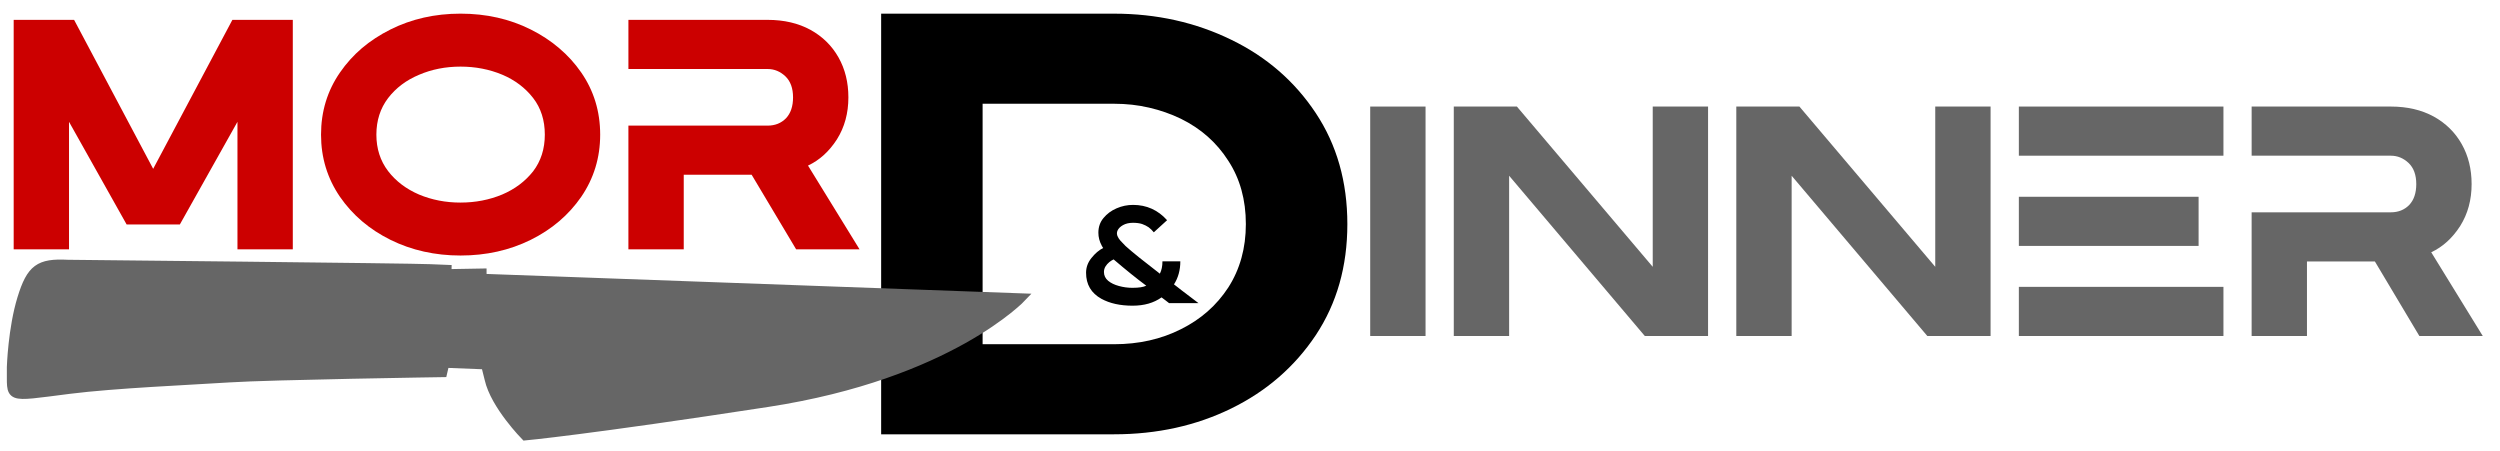 <?xml version="1.0" encoding="UTF-8"?>
<svg width="183mm" height="33mm" version="1.1" viewBox="0 0 183 33" xmlns="http://www.w3.org/2000/svg" xmlns:cc="http://creativecommons.org/ns#" xmlns:dc="http://purl.org/dc/elements/1.1/" xmlns:rdf="http://www.w3.org/1999/02/22-rdf-syntax-ns#">
<g stroke-width=".265px">
<g aria-label="D">
<path fill="#000" d="m81.553 31.791h-17.053v-30.791h17.053q4.661 0 8.584 1.914 3.865 1.876 6.177 5.362 2.312 3.486 2.312 8.129 0 4.642-2.312 8.129-2.312 3.467-6.177 5.362-3.865 1.895-8.584 1.895zm0-6.594q2.71 0 4.889-1.099 2.179-1.08 3.467-3.051 1.288-2.009 1.288-4.642 0-2.672-1.288-4.642-1.27-1.99-3.467-3.07-1.099-0.531-2.331-0.815-1.213-0.284-2.558-0.284h-9.626v17.603z"/>
</g>
<g aria-label="&amp;">
<path fill="#000" d="m82.911 22.377q-1.369 0-2.287-0.504-1.124-0.62-1.124-1.908 0-0.59 0.392-1.077 0.396-0.5 0.861-0.736-0.017-0.022-0.047-0.065-0.026-0.047-0.06-0.108-0.245-0.456-0.245-0.943 0-0.633 0.379-1.081 0.375-0.456 0.956-0.706 0.577-0.25 1.202-0.25 1.486 0 2.493 1.12l-0.973 0.887q-0.181-0.224-0.379-0.37-0.099-0.069-0.22-0.129-0.116-0.06-0.254-0.108-0.28-0.09-0.667-0.09-0.431 0-0.732 0.168-0.301 0.168-0.405 0.405-0.043 0.099-0.043 0.202 0 0.134 0.073 0.263 0.043 0.099 0.181 0.267 0.142 0.164 0.379 0.396 0.353 0.319 0.982 0.827 0.629 0.504 1.529 1.197 0.189-0.366 0.189-0.904h1.309q0 0.96-0.465 1.688 0.121 0.09 0.258 0.198 0.138 0.108 0.297 0.233l1.236 0.939h-2.153q-0.164-0.125-0.284-0.22l-0.263-0.198q-0.853 0.607-2.114 0.607zm0-1.309q0.68 0 0.995-0.155-1.029-0.762-2.39-1.925-0.069 0.03-0.151 0.082-0.078 0.047-0.164 0.116-0.168 0.138-0.28 0.319-0.112 0.185-0.112 0.405 0 0.383 0.306 0.642 0.306 0.254 0.792 0.383 0.482 0.134 1.003 0.134z"/>
</g>
</g>
<g>
<g fill="#666" stroke-width=".265px" aria-label="inner">
<path d="m104.35 24.595h-4.051v-16.795h4.051z"/>
<path d="m125.03 24.595h-4.63l-9.932-11.731v11.731h-4.051v-16.795h4.62l9.943 11.731v-11.731h4.051z"/>
<path d="m145.71 24.595h-4.63l-9.932-11.731v11.731h-4.051v-16.795h4.62l9.943 11.731v-11.731h4.051z"/>
<path d="m147.78 11.397v-3.597h14.976v3.597zm0 9.601h14.976v3.597h-14.976zm0-6.594h13.157v3.597h-13.157z"/>
<path d="m164.82 11.397v-3.597h10.191q1.798 0 3.142 0.734 1.323 0.734 2.046 2.015 0.723 1.282 0.723 2.925 0 1.736-0.837 3.07-0.858 1.333-2.119 1.922l3.772 6.129h-4.641l-3.256-5.457h-4.971v5.457h-4.051v-9.054h10.191q0.816 0 1.344-0.537 0.517-0.548 0.517-1.53 0-1.002-0.558-1.54-0.568-0.537-1.302-0.537z"/>
</g>
</g>
<g>
<g fill="#c00" stroke-width=".265px" aria-label="Mor">
<path d="m21.433 18.25h-4.051v-9.333l-4.217 7.514h-3.896l-4.217-7.514v9.333h-4.051v-16.795h4.423l5.788 10.904 5.798-10.904h4.423z"/>
<path d="m33.711 18.704q-2.801 0-5.126-1.147-2.315-1.147-3.7-3.152-1.385-2.026-1.385-4.548 0-2.542 1.385-4.548 0.692-1.002 1.612-1.788 0.93-0.785 2.088-1.364 2.315-1.158 5.126-1.158 2.821 0 5.137 1.158 1.158 0.579 2.077 1.364 0.93 0.785 1.623 1.788 1.385 2.005 1.385 4.548 0 2.522-1.385 4.548-1.385 2.005-3.7 3.152-2.325 1.147-5.137 1.147zm0-3.876q1.633 0 3.049-0.589 1.385-0.589 2.263-1.695 0.858-1.127 0.858-2.687 0-1.581-0.858-2.687-0.868-1.116-2.263-1.705-1.416-0.589-3.049-0.589-1.643 0-3.039 0.599-1.406 0.589-2.263 1.705-0.858 1.127-0.858 2.677 0 1.54 0.858 2.667 0.848 1.106 2.263 1.716 1.406 0.589 3.039 0.589z"/>
<path d="m46 5.051v-3.597h10.191q1.798 0 3.142 0.734 1.323 0.734 2.046 2.015t0.723 2.925q0 1.736-0.837 3.07-0.858 1.333-2.119 1.922l3.772 6.129h-4.641l-3.256-5.457h-4.971v5.457h-4.051v-9.054h10.191q0.816 0 1.344-0.537 0.517-0.548 0.517-1.53 0-1.002-0.558-1.54-0.568-0.537-1.302-0.537z"/>
</g>
</g>
<g>
<path d="m4.959 19.304s25.296 0.257 26.519 0.322c1.223 0.064 1.287 0.064 1.287 0.064l-0.008 0.3 2.571-0.046v0.387l39.528 1.434s-5.325 5.689-18.66 7.737c-13.335 2.048-17.768 2.45-17.768 2.45s-2.236-2.267-2.668-4.202l-0.25-1.001-2.913-0.114-0.159 0.683s-12.643 0.193-15.636 0.386c-2.993 0.193-8.36 0.416-11.717 0.838-4.773 0.6-4.256 0.745-4.295-1.679 0 0 0.087-2.811 0.768-5.029 0.675-2.197 1.297-2.64 3.401-2.529z" fill="#666" fill-rule="evenodd" stroke="#666" stroke-width=".577"/>
</g>
</svg>
